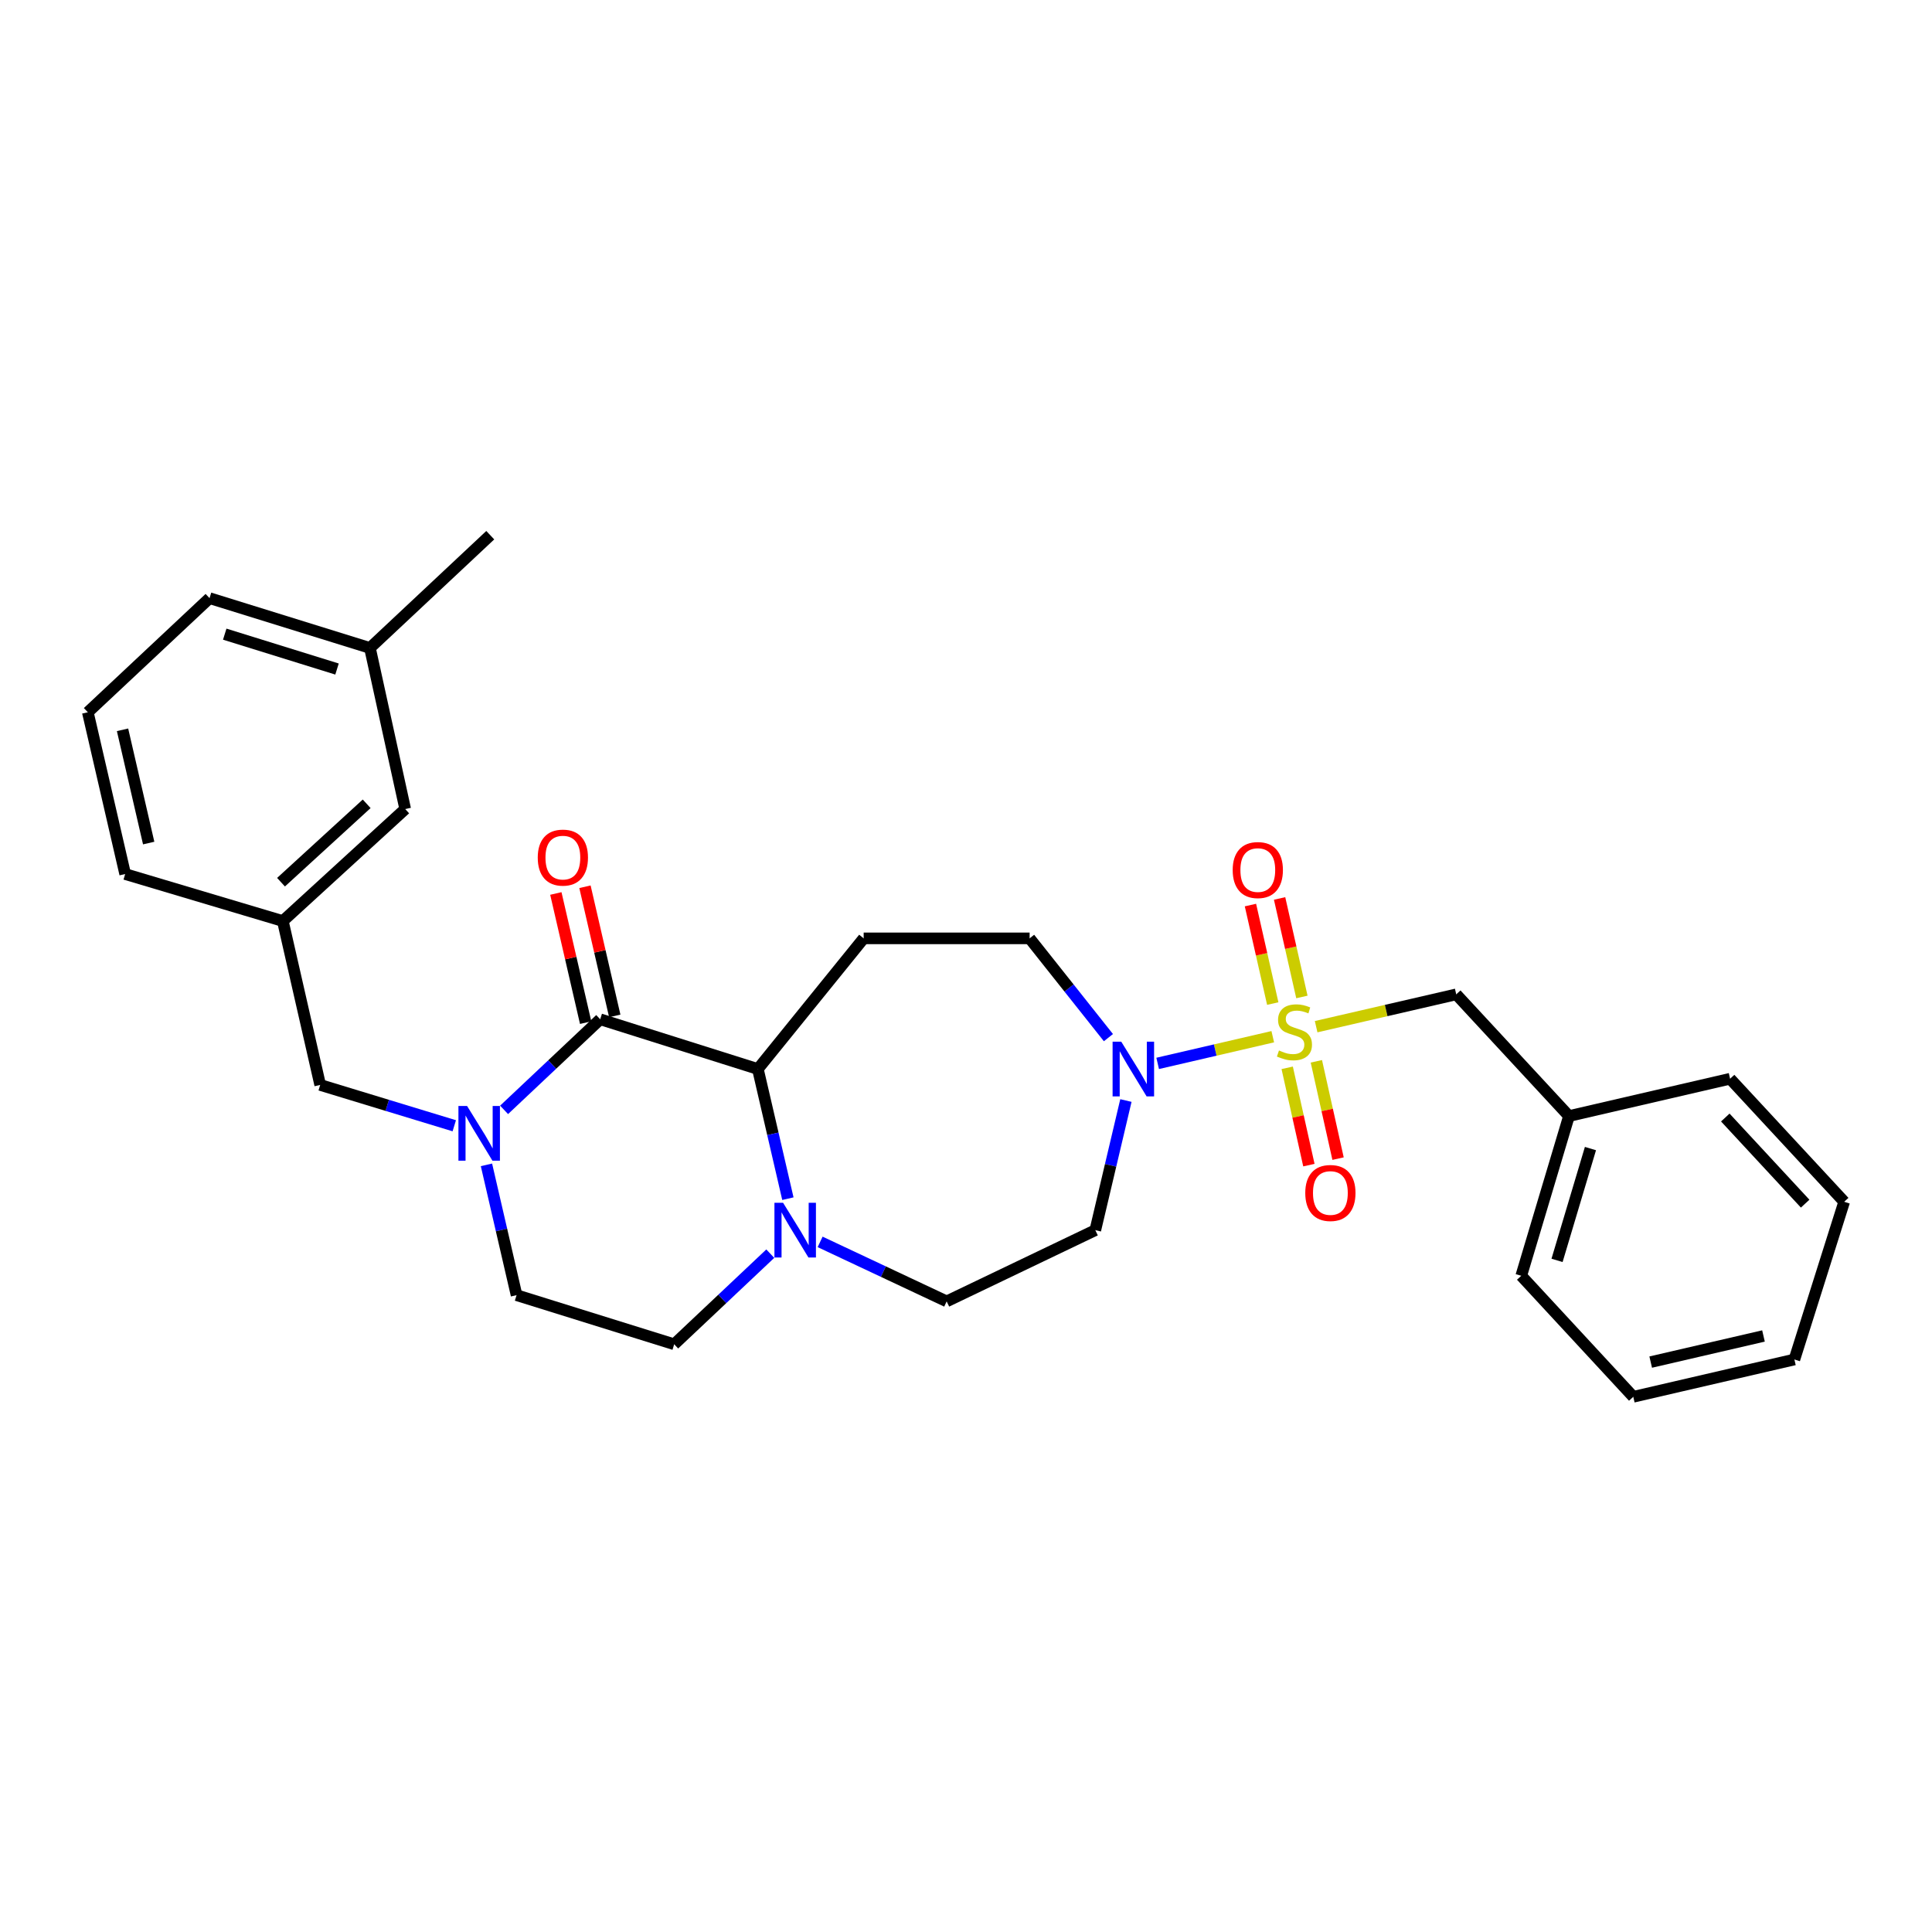 <?xml version='1.0' encoding='iso-8859-1'?>
<svg version='1.1' baseProfile='full'
              xmlns='http://www.w3.org/2000/svg'
                      xmlns:rdkit='http://www.rdkit.org/xml'
                      xmlns:xlink='http://www.w3.org/1999/xlink'
                  xml:space='preserve'
width='1000px' height='1000px' viewBox='0 0 1000 1000'>
<!-- END OF HEADER -->
<rect style='opacity:1.0;fill:#FFFFFF;stroke:none' width='1000' height='1000' x='0' y='0'> </rect>
<path class='bond-2' d='M 658.781,536.602 L 628.995,543.506' style='fill:none;fill-rule:evenodd;stroke:#CCCC00;stroke-width:6px;stroke-linecap:butt;stroke-linejoin:miter;stroke-opacity:1' />
<path class='bond-2' d='M 628.995,543.506 L 599.208,550.409' style='fill:none;fill-rule:evenodd;stroke:#0000FF;stroke-width:6px;stroke-linecap:butt;stroke-linejoin:miter;stroke-opacity:1' />
<path class='bond-6' d='M 681.23,531.411 L 717.489,523.044' style='fill:none;fill-rule:evenodd;stroke:#CCCC00;stroke-width:6px;stroke-linecap:butt;stroke-linejoin:miter;stroke-opacity:1' />
<path class='bond-6' d='M 717.489,523.044 L 753.747,514.677' style='fill:none;fill-rule:evenodd;stroke:#000000;stroke-width:6px;stroke-linecap:butt;stroke-linejoin:miter;stroke-opacity:1' />
<path class='bond-8' d='M 666.249,552.702 L 671.866,577.885' style='fill:none;fill-rule:evenodd;stroke:#CCCC00;stroke-width:6px;stroke-linecap:butt;stroke-linejoin:miter;stroke-opacity:1' />
<path class='bond-8' d='M 671.866,577.885 L 677.483,603.068' style='fill:none;fill-rule:evenodd;stroke:#FF0000;stroke-width:6px;stroke-linecap:butt;stroke-linejoin:miter;stroke-opacity:1' />
<path class='bond-8' d='M 681.345,549.335 L 686.962,574.517' style='fill:none;fill-rule:evenodd;stroke:#CCCC00;stroke-width:6px;stroke-linecap:butt;stroke-linejoin:miter;stroke-opacity:1' />
<path class='bond-8' d='M 686.962,574.517 L 692.579,599.7' style='fill:none;fill-rule:evenodd;stroke:#FF0000;stroke-width:6px;stroke-linecap:butt;stroke-linejoin:miter;stroke-opacity:1' />
<path class='bond-9' d='M 673.86,516.027 L 668.087,490.532' style='fill:none;fill-rule:evenodd;stroke:#CCCC00;stroke-width:6px;stroke-linecap:butt;stroke-linejoin:miter;stroke-opacity:1' />
<path class='bond-9' d='M 668.087,490.532 L 662.314,465.038' style='fill:none;fill-rule:evenodd;stroke:#FF0000;stroke-width:6px;stroke-linecap:butt;stroke-linejoin:miter;stroke-opacity:1' />
<path class='bond-9' d='M 658.775,519.443 L 653.002,493.948' style='fill:none;fill-rule:evenodd;stroke:#CCCC00;stroke-width:6px;stroke-linecap:butt;stroke-linejoin:miter;stroke-opacity:1' />
<path class='bond-9' d='M 653.002,493.948 L 647.228,468.454' style='fill:none;fill-rule:evenodd;stroke:#FF0000;stroke-width:6px;stroke-linecap:butt;stroke-linejoin:miter;stroke-opacity:1' />
<path class='bond-0' d='M 310.665,527.575 L 392.271,553.327' style='fill:none;fill-rule:evenodd;stroke:#000000;stroke-width:6px;stroke-linecap:butt;stroke-linejoin:miter;stroke-opacity:1' />
<path class='bond-1' d='M 310.665,527.575 L 285.79,551.02' style='fill:none;fill-rule:evenodd;stroke:#000000;stroke-width:6px;stroke-linecap:butt;stroke-linejoin:miter;stroke-opacity:1' />
<path class='bond-1' d='M 285.79,551.02 L 260.915,574.465' style='fill:none;fill-rule:evenodd;stroke:#0000FF;stroke-width:6px;stroke-linecap:butt;stroke-linejoin:miter;stroke-opacity:1' />
<path class='bond-13' d='M 318.2,525.836 L 310.488,492.409' style='fill:none;fill-rule:evenodd;stroke:#000000;stroke-width:6px;stroke-linecap:butt;stroke-linejoin:miter;stroke-opacity:1' />
<path class='bond-13' d='M 310.488,492.409 L 302.776,458.982' style='fill:none;fill-rule:evenodd;stroke:#FF0000;stroke-width:6px;stroke-linecap:butt;stroke-linejoin:miter;stroke-opacity:1' />
<path class='bond-13' d='M 303.129,529.313 L 295.417,495.886' style='fill:none;fill-rule:evenodd;stroke:#000000;stroke-width:6px;stroke-linecap:butt;stroke-linejoin:miter;stroke-opacity:1' />
<path class='bond-13' d='M 295.417,495.886 L 287.705,462.459' style='fill:none;fill-rule:evenodd;stroke:#FF0000;stroke-width:6px;stroke-linecap:butt;stroke-linejoin:miter;stroke-opacity:1' />
<path class='bond-10' d='M 235.132,582.691 L 200.431,572.125' style='fill:none;fill-rule:evenodd;stroke:#0000FF;stroke-width:6px;stroke-linecap:butt;stroke-linejoin:miter;stroke-opacity:1' />
<path class='bond-10' d='M 200.431,572.125 L 165.729,561.559' style='fill:none;fill-rule:evenodd;stroke:#000000;stroke-width:6px;stroke-linecap:butt;stroke-linejoin:miter;stroke-opacity:1' />
<path class='bond-31' d='M 251.791,602.925 L 259.582,636.648' style='fill:none;fill-rule:evenodd;stroke:#0000FF;stroke-width:6px;stroke-linecap:butt;stroke-linejoin:miter;stroke-opacity:1' />
<path class='bond-31' d='M 259.582,636.648 L 267.374,670.371' style='fill:none;fill-rule:evenodd;stroke:#000000;stroke-width:6px;stroke-linecap:butt;stroke-linejoin:miter;stroke-opacity:1' />
<path class='bond-7' d='M 582.768,569.63 L 574.849,603.18' style='fill:none;fill-rule:evenodd;stroke:#0000FF;stroke-width:6px;stroke-linecap:butt;stroke-linejoin:miter;stroke-opacity:1' />
<path class='bond-7' d='M 574.849,603.18 L 566.93,636.73' style='fill:none;fill-rule:evenodd;stroke:#000000;stroke-width:6px;stroke-linecap:butt;stroke-linejoin:miter;stroke-opacity:1' />
<path class='bond-11' d='M 573.717,537.078 L 553.323,511.385' style='fill:none;fill-rule:evenodd;stroke:#0000FF;stroke-width:6px;stroke-linecap:butt;stroke-linejoin:miter;stroke-opacity:1' />
<path class='bond-11' d='M 553.323,511.385 L 532.928,485.693' style='fill:none;fill-rule:evenodd;stroke:#000000;stroke-width:6px;stroke-linecap:butt;stroke-linejoin:miter;stroke-opacity:1' />
<path class='bond-3' d='M 392.271,553.327 L 447.034,485.693' style='fill:none;fill-rule:evenodd;stroke:#000000;stroke-width:6px;stroke-linecap:butt;stroke-linejoin:miter;stroke-opacity:1' />
<path class='bond-29' d='M 392.271,553.327 L 400.042,586.878' style='fill:none;fill-rule:evenodd;stroke:#000000;stroke-width:6px;stroke-linecap:butt;stroke-linejoin:miter;stroke-opacity:1' />
<path class='bond-29' d='M 400.042,586.878 L 407.813,620.429' style='fill:none;fill-rule:evenodd;stroke:#0000FF;stroke-width:6px;stroke-linecap:butt;stroke-linejoin:miter;stroke-opacity:1' />
<path class='bond-4' d='M 424.494,642.798 L 457.242,658.195' style='fill:none;fill-rule:evenodd;stroke:#0000FF;stroke-width:6px;stroke-linecap:butt;stroke-linejoin:miter;stroke-opacity:1' />
<path class='bond-4' d='M 457.242,658.195 L 489.989,673.593' style='fill:none;fill-rule:evenodd;stroke:#000000;stroke-width:6px;stroke-linecap:butt;stroke-linejoin:miter;stroke-opacity:1' />
<path class='bond-15' d='M 398.696,648.889 L 373.83,672.343' style='fill:none;fill-rule:evenodd;stroke:#0000FF;stroke-width:6px;stroke-linecap:butt;stroke-linejoin:miter;stroke-opacity:1' />
<path class='bond-15' d='M 373.83,672.343 L 348.963,695.797' style='fill:none;fill-rule:evenodd;stroke:#000000;stroke-width:6px;stroke-linecap:butt;stroke-linejoin:miter;stroke-opacity:1' />
<path class='bond-5' d='M 447.034,485.693 L 532.928,485.693' style='fill:none;fill-rule:evenodd;stroke:#000000;stroke-width:6px;stroke-linecap:butt;stroke-linejoin:miter;stroke-opacity:1' />
<path class='bond-18' d='M 753.747,514.677 L 812.102,577.671' style='fill:none;fill-rule:evenodd;stroke:#000000;stroke-width:6px;stroke-linecap:butt;stroke-linejoin:miter;stroke-opacity:1' />
<path class='bond-14' d='M 566.93,636.73 L 489.989,673.593' style='fill:none;fill-rule:evenodd;stroke:#000000;stroke-width:6px;stroke-linecap:butt;stroke-linejoin:miter;stroke-opacity:1' />
<path class='bond-16' d='M 165.729,561.559 L 146.395,476.731' style='fill:none;fill-rule:evenodd;stroke:#000000;stroke-width:6px;stroke-linecap:butt;stroke-linejoin:miter;stroke-opacity:1' />
<path class='bond-12' d='M 267.374,670.371 L 348.963,695.797' style='fill:none;fill-rule:evenodd;stroke:#000000;stroke-width:6px;stroke-linecap:butt;stroke-linejoin:miter;stroke-opacity:1' />
<path class='bond-17' d='M 146.395,476.731 L 209.733,418.763' style='fill:none;fill-rule:evenodd;stroke:#000000;stroke-width:6px;stroke-linecap:butt;stroke-linejoin:miter;stroke-opacity:1' />
<path class='bond-17' d='M 145.453,456.625 L 189.79,416.048' style='fill:none;fill-rule:evenodd;stroke:#000000;stroke-width:6px;stroke-linecap:butt;stroke-linejoin:miter;stroke-opacity:1' />
<path class='bond-21' d='M 146.395,476.731 L 64.788,452.404' style='fill:none;fill-rule:evenodd;stroke:#000000;stroke-width:6px;stroke-linecap:butt;stroke-linejoin:miter;stroke-opacity:1' />
<path class='bond-19' d='M 209.733,418.763 L 191.482,335.386' style='fill:none;fill-rule:evenodd;stroke:#000000;stroke-width:6px;stroke-linecap:butt;stroke-linejoin:miter;stroke-opacity:1' />
<path class='bond-24' d='M 812.102,577.671 L 787.397,660.343' style='fill:none;fill-rule:evenodd;stroke:#000000;stroke-width:6px;stroke-linecap:butt;stroke-linejoin:miter;stroke-opacity:1' />
<path class='bond-24' d='M 823.215,594.5 L 805.922,652.371' style='fill:none;fill-rule:evenodd;stroke:#000000;stroke-width:6px;stroke-linecap:butt;stroke-linejoin:miter;stroke-opacity:1' />
<path class='bond-25' d='M 812.102,577.671 L 895.495,558.354' style='fill:none;fill-rule:evenodd;stroke:#000000;stroke-width:6px;stroke-linecap:butt;stroke-linejoin:miter;stroke-opacity:1' />
<path class='bond-23' d='M 191.482,335.386 L 253.754,277.015' style='fill:none;fill-rule:evenodd;stroke:#000000;stroke-width:6px;stroke-linecap:butt;stroke-linejoin:miter;stroke-opacity:1' />
<path class='bond-32' d='M 191.482,335.386 L 108.457,309.599' style='fill:none;fill-rule:evenodd;stroke:#000000;stroke-width:6px;stroke-linecap:butt;stroke-linejoin:miter;stroke-opacity:1' />
<path class='bond-32' d='M 174.44,346.289 L 116.323,328.238' style='fill:none;fill-rule:evenodd;stroke:#000000;stroke-width:6px;stroke-linecap:butt;stroke-linejoin:miter;stroke-opacity:1' />
<path class='bond-20' d='M 45.455,368.667 L 64.788,452.404' style='fill:none;fill-rule:evenodd;stroke:#000000;stroke-width:6px;stroke-linecap:butt;stroke-linejoin:miter;stroke-opacity:1' />
<path class='bond-20' d='M 63.425,377.748 L 76.959,436.364' style='fill:none;fill-rule:evenodd;stroke:#000000;stroke-width:6px;stroke-linecap:butt;stroke-linejoin:miter;stroke-opacity:1' />
<path class='bond-22' d='M 45.455,368.667 L 108.457,309.599' style='fill:none;fill-rule:evenodd;stroke:#000000;stroke-width:6px;stroke-linecap:butt;stroke-linejoin:miter;stroke-opacity:1' />
<path class='bond-27' d='M 787.397,660.343 L 845.382,722.985' style='fill:none;fill-rule:evenodd;stroke:#000000;stroke-width:6px;stroke-linecap:butt;stroke-linejoin:miter;stroke-opacity:1' />
<path class='bond-26' d='M 895.495,558.354 L 954.545,622.044' style='fill:none;fill-rule:evenodd;stroke:#000000;stroke-width:6px;stroke-linecap:butt;stroke-linejoin:miter;stroke-opacity:1' />
<path class='bond-26' d='M 893.011,578.424 L 934.346,623.007' style='fill:none;fill-rule:evenodd;stroke:#000000;stroke-width:6px;stroke-linecap:butt;stroke-linejoin:miter;stroke-opacity:1' />
<path class='bond-28' d='M 954.545,622.044 L 928.775,703.668' style='fill:none;fill-rule:evenodd;stroke:#000000;stroke-width:6px;stroke-linecap:butt;stroke-linejoin:miter;stroke-opacity:1' />
<path class='bond-30' d='M 845.382,722.985 L 928.775,703.668' style='fill:none;fill-rule:evenodd;stroke:#000000;stroke-width:6px;stroke-linecap:butt;stroke-linejoin:miter;stroke-opacity:1' />
<path class='bond-30' d='M 854.4,705.019 L 912.776,691.497' style='fill:none;fill-rule:evenodd;stroke:#000000;stroke-width:6px;stroke-linecap:butt;stroke-linejoin:miter;stroke-opacity:1' />
<path  class='atom-0' d='M 662.001 543.722
Q 662.321 543.842, 663.641 544.402
Q 664.961 544.962, 666.401 545.322
Q 667.881 545.642, 669.321 545.642
Q 672.001 545.642, 673.561 544.362
Q 675.121 543.042, 675.121 540.762
Q 675.121 539.202, 674.321 538.242
Q 673.561 537.282, 672.361 536.762
Q 671.161 536.242, 669.161 535.642
Q 666.641 534.882, 665.121 534.162
Q 663.641 533.442, 662.561 531.922
Q 661.521 530.402, 661.521 527.842
Q 661.521 524.282, 663.921 522.082
Q 666.361 519.882, 671.161 519.882
Q 674.441 519.882, 678.161 521.442
L 677.241 524.522
Q 673.841 523.122, 671.281 523.122
Q 668.521 523.122, 667.001 524.282
Q 665.481 525.402, 665.521 527.362
Q 665.521 528.882, 666.281 529.802
Q 667.081 530.722, 668.201 531.242
Q 669.361 531.762, 671.281 532.362
Q 673.841 533.162, 675.361 533.962
Q 676.881 534.762, 677.961 536.402
Q 679.081 538.002, 679.081 540.762
Q 679.081 544.682, 676.441 546.802
Q 673.841 548.882, 669.481 548.882
Q 666.961 548.882, 665.041 548.322
Q 663.161 547.802, 660.921 546.882
L 662.001 543.722
' fill='#CCCC00'/>
<path  class='atom-2' d='M 241.763 572.456
L 251.043 587.456
Q 251.963 588.936, 253.443 591.616
Q 254.923 594.296, 255.003 594.456
L 255.003 572.456
L 258.763 572.456
L 258.763 600.776
L 254.883 600.776
L 244.923 584.376
Q 243.763 582.456, 242.523 580.256
Q 241.323 578.056, 240.963 577.376
L 240.963 600.776
L 237.283 600.776
L 237.283 572.456
L 241.763 572.456
' fill='#0000FF'/>
<path  class='atom-3' d='M 580.356 539.167
L 589.636 554.167
Q 590.556 555.647, 592.036 558.327
Q 593.516 561.007, 593.596 561.167
L 593.596 539.167
L 597.356 539.167
L 597.356 567.487
L 593.476 567.487
L 583.516 551.087
Q 582.356 549.167, 581.116 546.967
Q 579.916 544.767, 579.556 544.087
L 579.556 567.487
L 575.876 567.487
L 575.876 539.167
L 580.356 539.167
' fill='#0000FF'/>
<path  class='atom-5' d='M 405.328 622.57
L 414.608 637.57
Q 415.528 639.05, 417.008 641.73
Q 418.488 644.41, 418.568 644.57
L 418.568 622.57
L 422.328 622.57
L 422.328 650.89
L 418.448 650.89
L 408.488 634.49
Q 407.328 632.57, 406.088 630.37
Q 404.888 628.17, 404.528 627.49
L 404.528 650.89
L 400.848 650.89
L 400.848 622.57
L 405.328 622.57
' fill='#0000FF'/>
<path  class='atom-9' d='M 675.605 617.484
Q 675.605 610.684, 678.965 606.884
Q 682.325 603.084, 688.605 603.084
Q 694.885 603.084, 698.245 606.884
Q 701.605 610.684, 701.605 617.484
Q 701.605 624.364, 698.205 628.284
Q 694.805 632.164, 688.605 632.164
Q 682.365 632.164, 678.965 628.284
Q 675.605 624.404, 675.605 617.484
M 688.605 628.964
Q 692.925 628.964, 695.245 626.084
Q 697.605 623.164, 697.605 617.484
Q 697.605 611.924, 695.245 609.124
Q 692.925 606.284, 688.605 606.284
Q 684.285 606.284, 681.925 609.084
Q 679.605 611.884, 679.605 617.484
Q 679.605 623.204, 681.925 626.084
Q 684.285 628.964, 688.605 628.964
' fill='#FF0000'/>
<path  class='atom-10' d='M 638.037 450.336
Q 638.037 443.536, 641.397 439.736
Q 644.757 435.936, 651.037 435.936
Q 657.317 435.936, 660.677 439.736
Q 664.037 443.536, 664.037 450.336
Q 664.037 457.216, 660.637 461.136
Q 657.237 465.016, 651.037 465.016
Q 644.797 465.016, 641.397 461.136
Q 638.037 457.256, 638.037 450.336
M 651.037 461.816
Q 655.357 461.816, 657.677 458.936
Q 660.037 456.016, 660.037 450.336
Q 660.037 444.776, 657.677 441.976
Q 655.357 439.136, 651.037 439.136
Q 646.717 439.136, 644.357 441.936
Q 642.037 444.736, 642.037 450.336
Q 642.037 456.056, 644.357 458.936
Q 646.717 461.816, 651.037 461.816
' fill='#FF0000'/>
<path  class='atom-14' d='M 278.339 443.891
Q 278.339 437.091, 281.699 433.291
Q 285.059 429.491, 291.339 429.491
Q 297.619 429.491, 300.979 433.291
Q 304.339 437.091, 304.339 443.891
Q 304.339 450.771, 300.939 454.691
Q 297.539 458.571, 291.339 458.571
Q 285.099 458.571, 281.699 454.691
Q 278.339 450.811, 278.339 443.891
M 291.339 455.371
Q 295.659 455.371, 297.979 452.491
Q 300.339 449.571, 300.339 443.891
Q 300.339 438.331, 297.979 435.531
Q 295.659 432.691, 291.339 432.691
Q 287.019 432.691, 284.659 435.491
Q 282.339 438.291, 282.339 443.891
Q 282.339 449.611, 284.659 452.491
Q 287.019 455.371, 291.339 455.371
' fill='#FF0000'/>
</svg>
